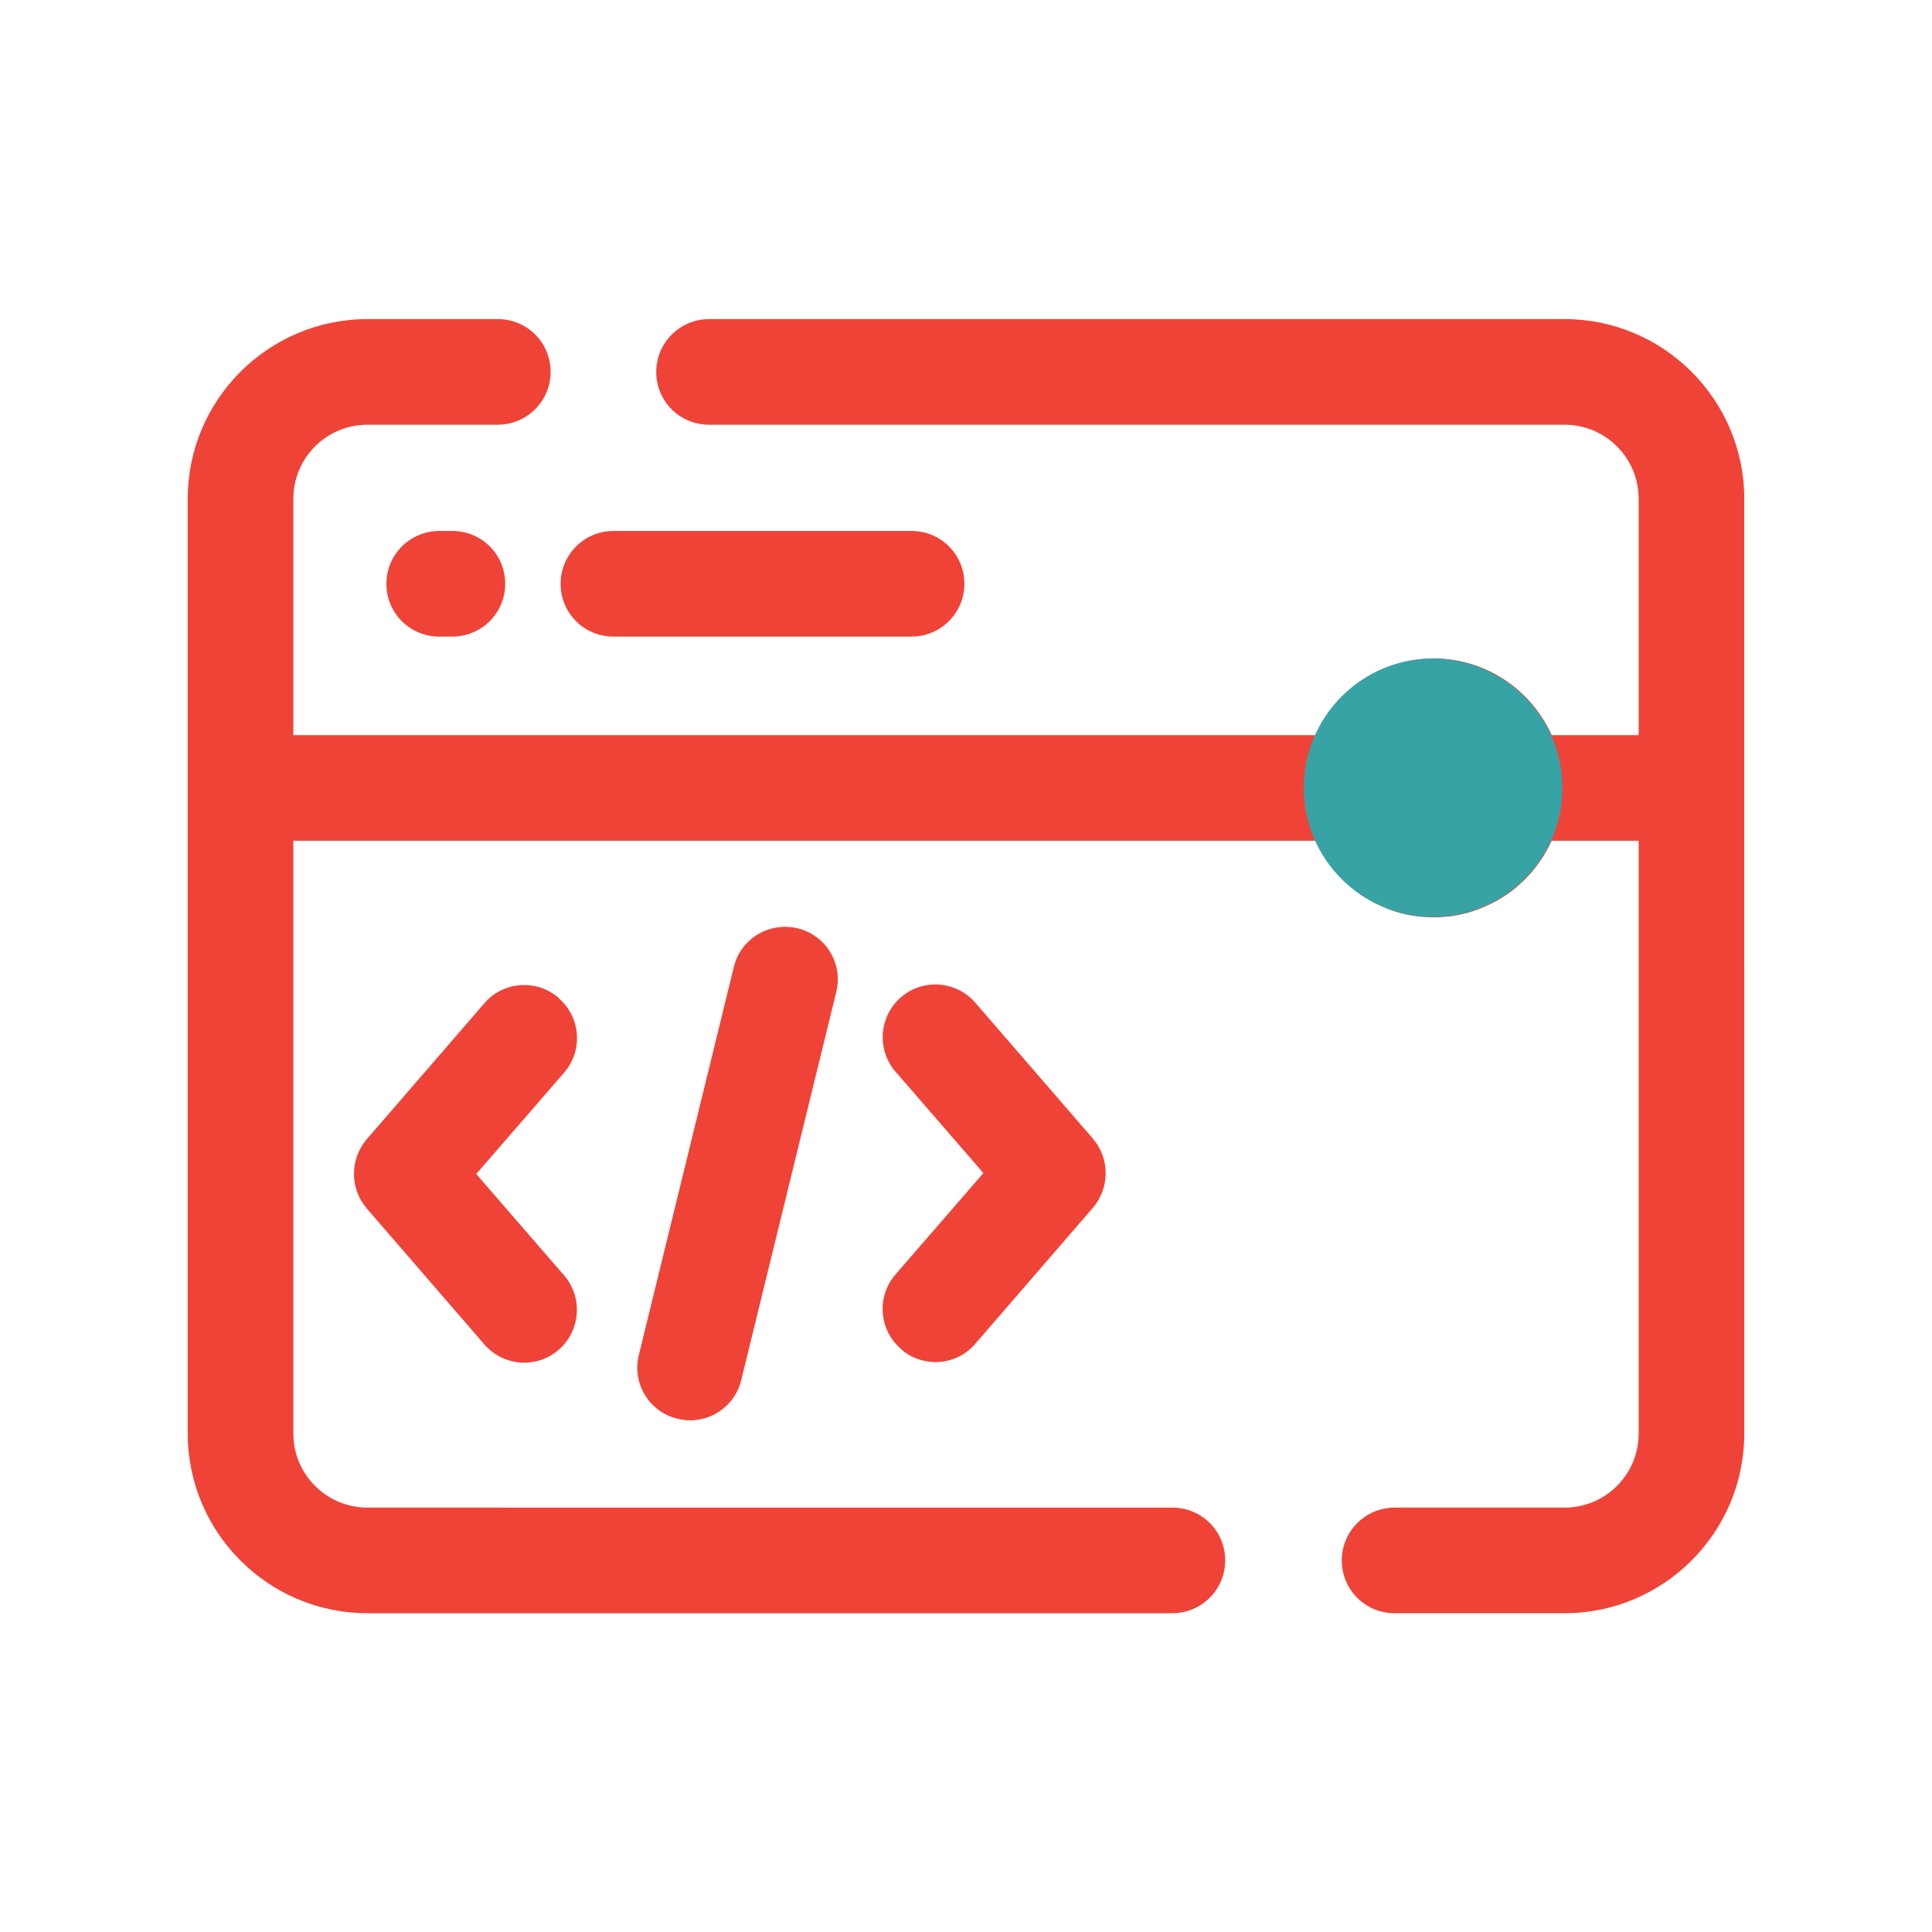 <?xml version="1.0" encoding="UTF-8"?>
<svg id="Dimensions" xmlns="http://www.w3.org/2000/svg" viewBox="0 0 60 60">
  <defs>
    <style>
      .cls-1 {
        fill: #38a3a5;
      }

      .cls-2 {
        fill: #ef4338;
      }
    </style>
  </defs>
  <path class="cls-2" d="M48.59,9.91h-26.57c-.9,0-1.64.73-1.64,1.64s.73,1.64,1.64,1.64h26.57c1.27,0,2.3,1.03,2.3,2.3v7.34h-2.7c-.63-1.4-2.03-2.38-3.66-2.38s-3.03.98-3.66,2.38H9.11v-7.34c0-1.27,1.03-2.3,2.3-2.3h4.05c.9,0,1.64-.73,1.64-1.64s-.73-1.64-1.64-1.64h-4.05c-3.07,0-5.58,2.5-5.58,5.58v29.03c0,3.07,2.5,5.58,5.58,5.58h25c.9,0,1.64-.73,1.64-1.64s-.73-1.64-1.64-1.64H11.41c-1.27,0-2.3-1.03-2.3-2.3v-18.41h31.75c.41.9,1.13,1.63,2.04,2.03.49.23,1.04.35,1.62.35s1.13-.12,1.63-.35c.91-.4,1.63-1.13,2.04-2.03h2.7v18.41c0,1.27-1.03,2.3-2.3,2.3h-5.28c-.9,0-1.64.73-1.64,1.64s.73,1.64,1.64,1.64h5.28c3.07,0,5.58-2.5,5.58-5.58V15.49c0-3.07-2.5-5.58-5.58-5.58Z"/>
  <path class="cls-2" d="M19.05,19.77h9.26c.9,0,1.64-.73,1.64-1.64s-.73-1.64-1.64-1.64h-9.26c-.9,0-1.64.73-1.64,1.64s.73,1.64,1.64,1.64Z"/>
  <path class="cls-2" d="M14.05,16.49h-.41c-.9,0-1.64.73-1.64,1.64s.73,1.64,1.64,1.64h.41c.9,0,1.64-.73,1.64-1.64s-.73-1.64-1.64-1.64Z"/>
  <path class="cls-2" d="M17.35,30.99c-.68-.59-1.72-.52-2.31.17l-3.65,4.22c-.53.62-.53,1.53,0,2.15l3.65,4.22c.32.37.78.57,1.24.57.38,0,.76-.13,1.07-.4.68-.59.76-1.63.17-2.31l-2.73-3.15,2.73-3.15c.59-.68.52-1.72-.17-2.31Z"/>
  <path class="cls-2" d="M27.98,41.9c.31.27.69.4,1.07.4.46,0,.92-.19,1.24-.57l3.65-4.22c.53-.62.53-1.53,0-2.15l-3.65-4.22c-.59-.68-1.63-.76-2.31-.17-.68.59-.76,1.63-.17,2.31l2.73,3.15-2.73,3.15c-.59.68-.52,1.72.17,2.31Z"/>
  <path class="cls-2" d="M22.79,30.03l-2.95,12.05c-.22.88.32,1.77,1.2,1.98.13.03.26.05.39.05.74,0,1.41-.5,1.59-1.25l2.95-12.05c.22-.88-.32-1.77-1.2-1.98-.88-.21-1.77.32-1.98,1.2Z"/>
  <path class="cls-1" d="M48.52,24.47c0,1.63-.98,3.04-2.39,3.66-.5.23-1.05.35-1.63.35s-1.13-.12-1.62-.35c-1.41-.62-2.39-2.03-2.39-3.66,0-2.22,1.8-4.02,4.01-4.02s4.02,1.8,4.02,4.02Z"/>
</svg>
